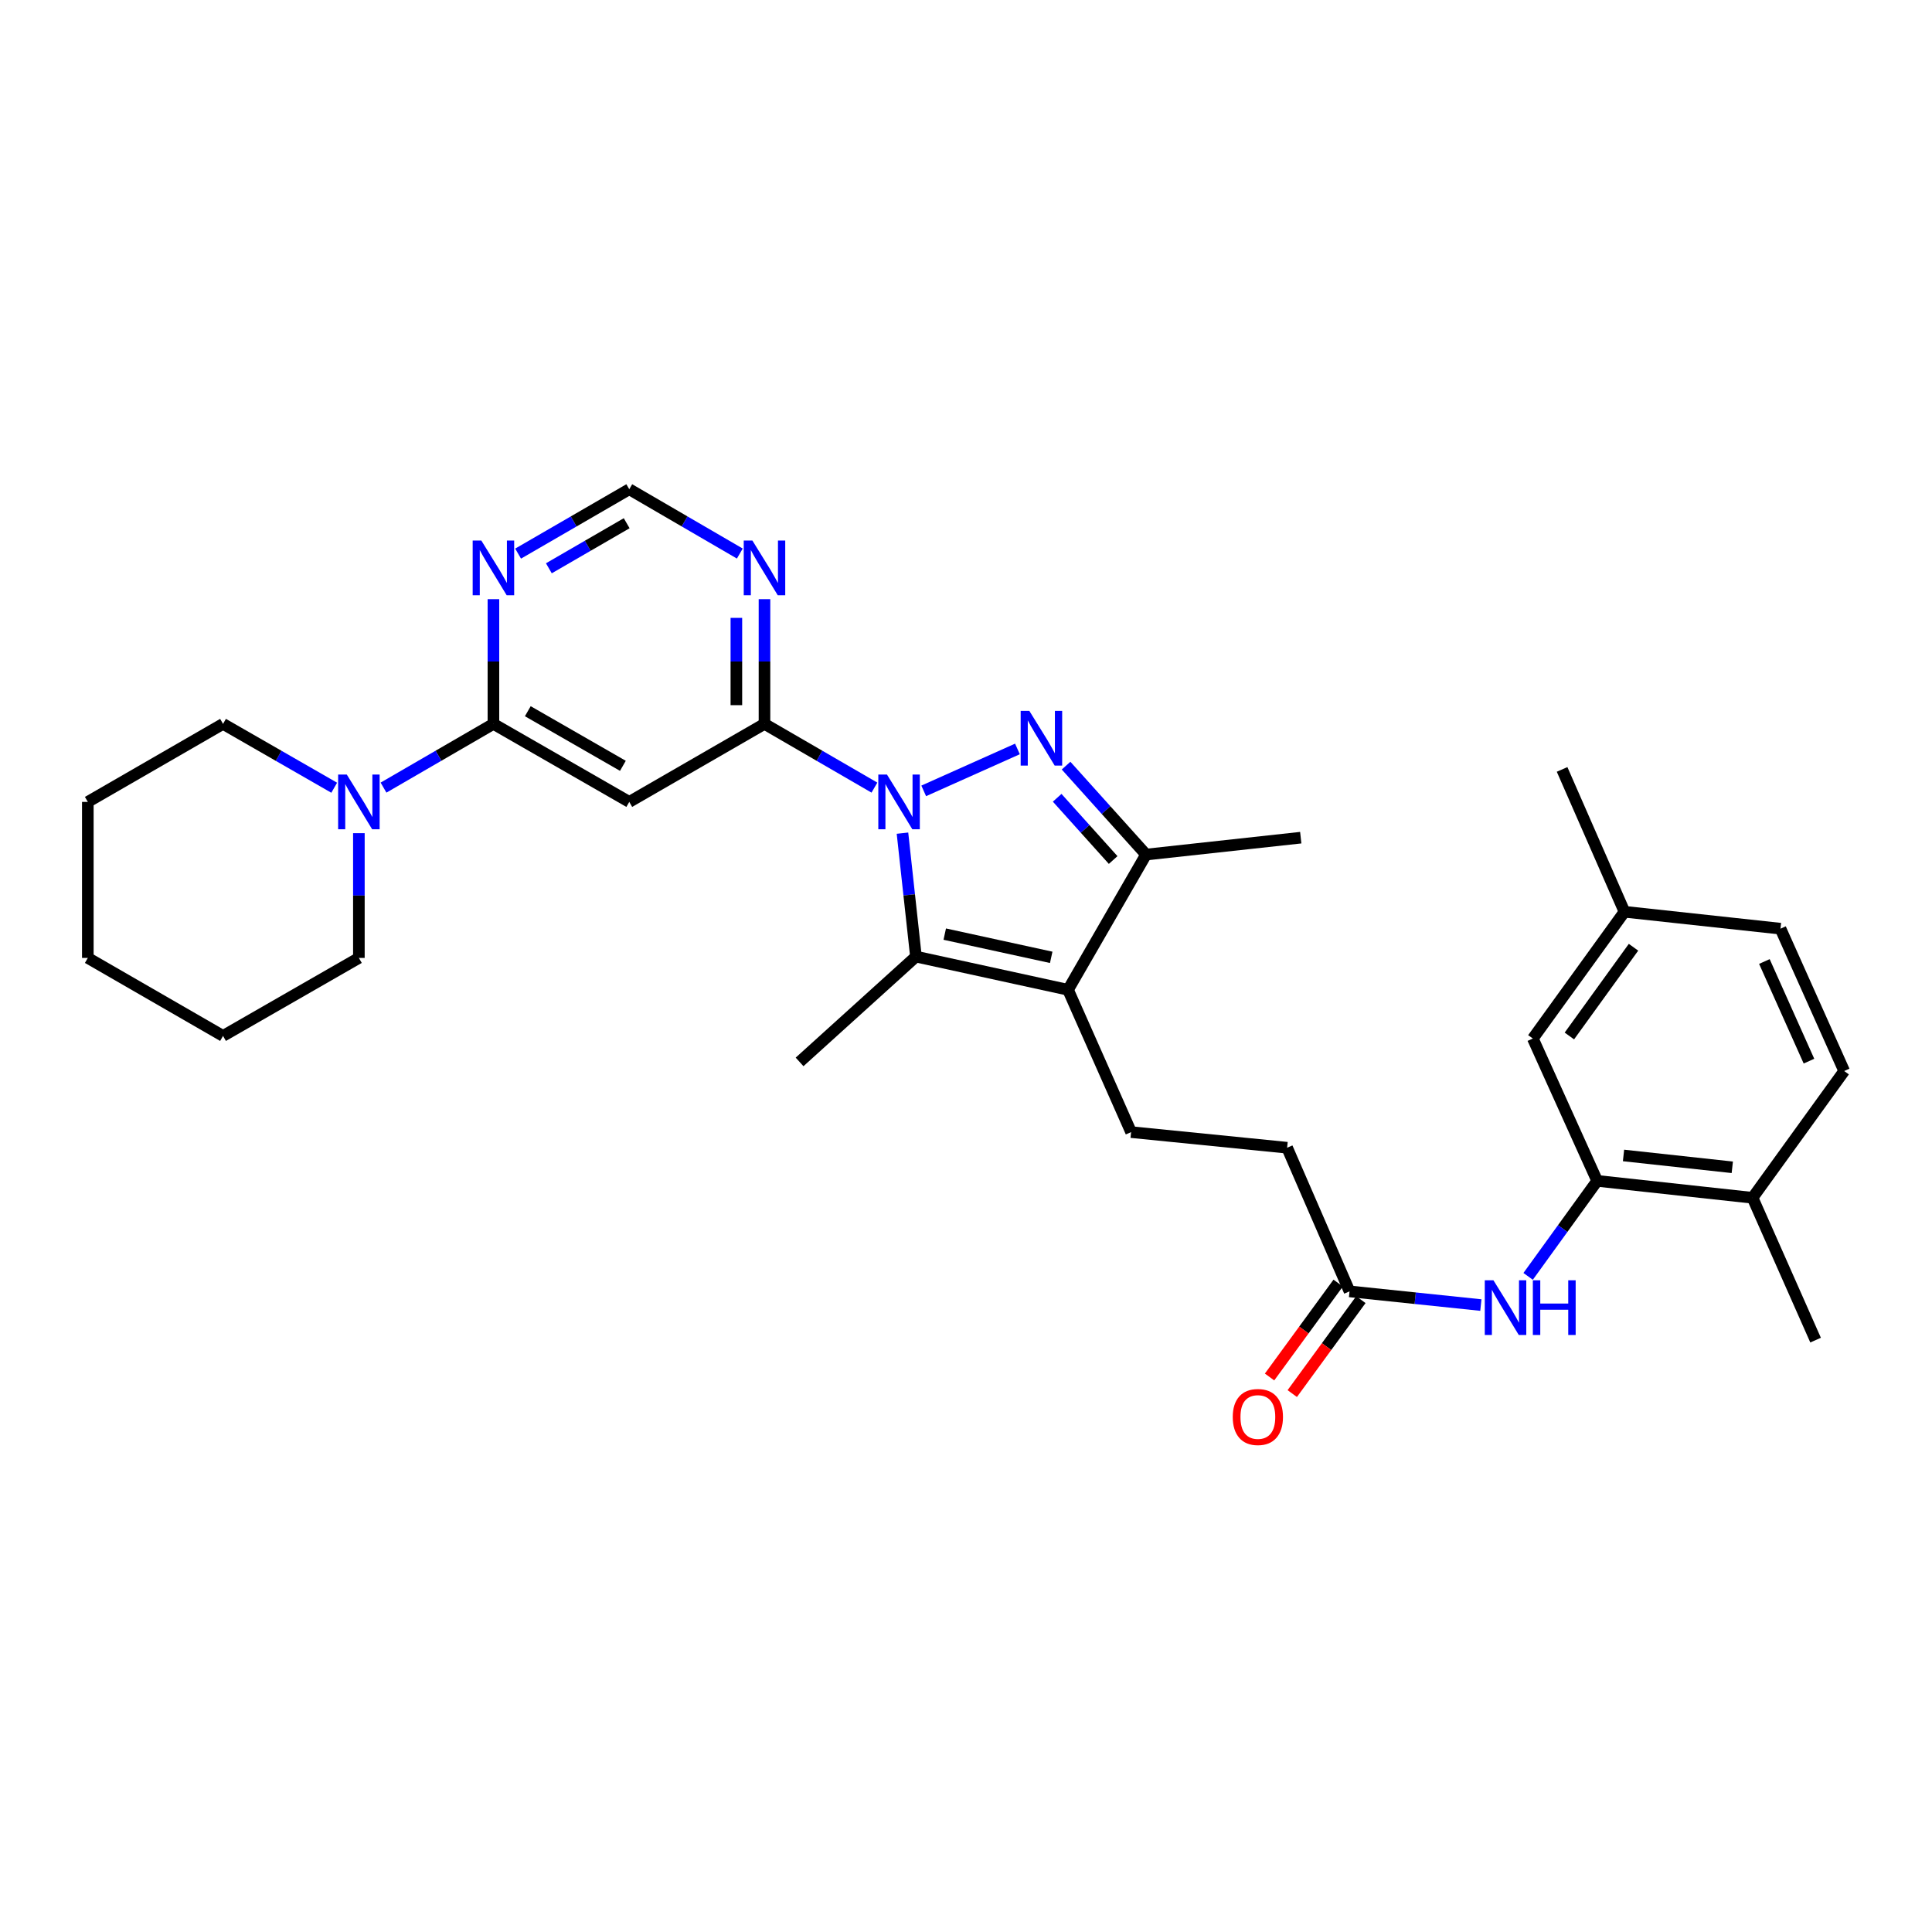 <?xml version='1.0' encoding='iso-8859-1'?>
<svg version='1.1' baseProfile='full'
              xmlns='http://www.w3.org/2000/svg'
                      xmlns:rdkit='http://www.rdkit.org/xml'
                      xmlns:xlink='http://www.w3.org/1999/xlink'
                  xml:space='preserve'
width='1000px' height='1000px' viewBox='0 0 1000 1000'>
<!-- END OF HEADER -->
<rect style='opacity:1.0;fill:#FFFFFF;stroke:none' width='1000' height='1000' x='0' y='0'> </rect>
<path class='bond-0' d='M 478.111,409.357 L 526.627,387.651' style='fill:none;fill-rule:evenodd;stroke:#0000FF;stroke-width:6px;stroke-linecap:butt;stroke-linejoin:miter;stroke-opacity:1' />
<path class='bond-1' d='M 467.118,431.239 L 470.605,463.186' style='fill:none;fill-rule:evenodd;stroke:#0000FF;stroke-width:6px;stroke-linecap:butt;stroke-linejoin:miter;stroke-opacity:1' />
<path class='bond-1' d='M 470.605,463.186 L 474.092,495.134' style='fill:none;fill-rule:evenodd;stroke:#000000;stroke-width:6px;stroke-linecap:butt;stroke-linejoin:miter;stroke-opacity:1' />
<path class='bond-3' d='M 452.6,407.671 L 424.148,391.175' style='fill:none;fill-rule:evenodd;stroke:#0000FF;stroke-width:6px;stroke-linecap:butt;stroke-linejoin:miter;stroke-opacity:1' />
<path class='bond-3' d='M 424.148,391.175 L 395.696,374.679' style='fill:none;fill-rule:evenodd;stroke:#000000;stroke-width:6px;stroke-linecap:butt;stroke-linejoin:miter;stroke-opacity:1' />
<path class='bond-4' d='M 551.801,396.294 L 572.499,419.308' style='fill:none;fill-rule:evenodd;stroke:#0000FF;stroke-width:6px;stroke-linecap:butt;stroke-linejoin:miter;stroke-opacity:1' />
<path class='bond-4' d='M 572.499,419.308 L 593.197,442.323' style='fill:none;fill-rule:evenodd;stroke:#000000;stroke-width:6px;stroke-linecap:butt;stroke-linejoin:miter;stroke-opacity:1' />
<path class='bond-4' d='M 547.191,412.928 L 561.68,429.038' style='fill:none;fill-rule:evenodd;stroke:#0000FF;stroke-width:6px;stroke-linecap:butt;stroke-linejoin:miter;stroke-opacity:1' />
<path class='bond-4' d='M 561.68,429.038 L 576.168,445.149' style='fill:none;fill-rule:evenodd;stroke:#000000;stroke-width:6px;stroke-linecap:butt;stroke-linejoin:miter;stroke-opacity:1' />
<path class='bond-2' d='M 474.092,495.134 L 552.811,512.312' style='fill:none;fill-rule:evenodd;stroke:#000000;stroke-width:6px;stroke-linecap:butt;stroke-linejoin:miter;stroke-opacity:1' />
<path class='bond-2' d='M 489.002,483.495 L 544.105,495.519' style='fill:none;fill-rule:evenodd;stroke:#000000;stroke-width:6px;stroke-linecap:butt;stroke-linejoin:miter;stroke-opacity:1' />
<path class='bond-21' d='M 474.092,495.134 L 413.86,549.642' style='fill:none;fill-rule:evenodd;stroke:#000000;stroke-width:6px;stroke-linecap:butt;stroke-linejoin:miter;stroke-opacity:1' />
<path class='bond-12' d='M 552.811,512.312 L 585.453,585.978' style='fill:none;fill-rule:evenodd;stroke:#000000;stroke-width:6px;stroke-linecap:butt;stroke-linejoin:miter;stroke-opacity:1' />
<path class='bond-31' d='M 552.811,512.312 L 593.197,442.323' style='fill:none;fill-rule:evenodd;stroke:#000000;stroke-width:6px;stroke-linecap:butt;stroke-linejoin:miter;stroke-opacity:1' />
<path class='bond-6' d='M 395.696,374.679 L 325.708,415.065' style='fill:none;fill-rule:evenodd;stroke:#000000;stroke-width:6px;stroke-linecap:butt;stroke-linejoin:miter;stroke-opacity:1' />
<path class='bond-8' d='M 395.696,374.679 L 395.696,342.402' style='fill:none;fill-rule:evenodd;stroke:#000000;stroke-width:6px;stroke-linecap:butt;stroke-linejoin:miter;stroke-opacity:1' />
<path class='bond-8' d='M 395.696,342.402 L 395.696,310.126' style='fill:none;fill-rule:evenodd;stroke:#0000FF;stroke-width:6px;stroke-linecap:butt;stroke-linejoin:miter;stroke-opacity:1' />
<path class='bond-8' d='M 381.146,364.996 L 381.146,342.402' style='fill:none;fill-rule:evenodd;stroke:#000000;stroke-width:6px;stroke-linecap:butt;stroke-linejoin:miter;stroke-opacity:1' />
<path class='bond-8' d='M 381.146,342.402 L 381.146,319.809' style='fill:none;fill-rule:evenodd;stroke:#0000FF;stroke-width:6px;stroke-linecap:butt;stroke-linejoin:miter;stroke-opacity:1' />
<path class='bond-23' d='M 593.197,442.323 L 673.266,433.577' style='fill:none;fill-rule:evenodd;stroke:#000000;stroke-width:6px;stroke-linecap:butt;stroke-linejoin:miter;stroke-opacity:1' />
<path class='bond-5' d='M 255.396,374.679 L 325.708,415.065' style='fill:none;fill-rule:evenodd;stroke:#000000;stroke-width:6px;stroke-linecap:butt;stroke-linejoin:miter;stroke-opacity:1' />
<path class='bond-5' d='M 273.19,368.12 L 322.408,396.39' style='fill:none;fill-rule:evenodd;stroke:#000000;stroke-width:6px;stroke-linecap:butt;stroke-linejoin:miter;stroke-opacity:1' />
<path class='bond-7' d='M 255.396,374.679 L 226.952,391.174' style='fill:none;fill-rule:evenodd;stroke:#000000;stroke-width:6px;stroke-linecap:butt;stroke-linejoin:miter;stroke-opacity:1' />
<path class='bond-7' d='M 226.952,391.174 L 198.508,407.67' style='fill:none;fill-rule:evenodd;stroke:#0000FF;stroke-width:6px;stroke-linecap:butt;stroke-linejoin:miter;stroke-opacity:1' />
<path class='bond-32' d='M 255.396,374.679 L 255.396,342.402' style='fill:none;fill-rule:evenodd;stroke:#000000;stroke-width:6px;stroke-linecap:butt;stroke-linejoin:miter;stroke-opacity:1' />
<path class='bond-32' d='M 255.396,342.402 L 255.396,310.126' style='fill:none;fill-rule:evenodd;stroke:#0000FF;stroke-width:6px;stroke-linecap:butt;stroke-linejoin:miter;stroke-opacity:1' />
<path class='bond-24' d='M 172.988,407.732 L 144.215,391.205' style='fill:none;fill-rule:evenodd;stroke:#0000FF;stroke-width:6px;stroke-linecap:butt;stroke-linejoin:miter;stroke-opacity:1' />
<path class='bond-24' d='M 144.215,391.205 L 115.443,374.679' style='fill:none;fill-rule:evenodd;stroke:#000000;stroke-width:6px;stroke-linecap:butt;stroke-linejoin:miter;stroke-opacity:1' />
<path class='bond-25' d='M 185.755,431.244 L 185.755,463.533' style='fill:none;fill-rule:evenodd;stroke:#0000FF;stroke-width:6px;stroke-linecap:butt;stroke-linejoin:miter;stroke-opacity:1' />
<path class='bond-25' d='M 185.755,463.533 L 185.755,495.821' style='fill:none;fill-rule:evenodd;stroke:#000000;stroke-width:6px;stroke-linecap:butt;stroke-linejoin:miter;stroke-opacity:1' />
<path class='bond-14' d='M 382.932,286.521 L 354.32,269.876' style='fill:none;fill-rule:evenodd;stroke:#0000FF;stroke-width:6px;stroke-linecap:butt;stroke-linejoin:miter;stroke-opacity:1' />
<path class='bond-14' d='M 354.32,269.876 L 325.708,253.23' style='fill:none;fill-rule:evenodd;stroke:#000000;stroke-width:6px;stroke-linecap:butt;stroke-linejoin:miter;stroke-opacity:1' />
<path class='bond-9' d='M 268.167,286.551 L 296.937,269.891' style='fill:none;fill-rule:evenodd;stroke:#0000FF;stroke-width:6px;stroke-linecap:butt;stroke-linejoin:miter;stroke-opacity:1' />
<path class='bond-9' d='M 296.937,269.891 L 325.708,253.23' style='fill:none;fill-rule:evenodd;stroke:#000000;stroke-width:6px;stroke-linecap:butt;stroke-linejoin:miter;stroke-opacity:1' />
<path class='bond-9' d='M 284.09,294.145 L 304.229,282.482' style='fill:none;fill-rule:evenodd;stroke:#0000FF;stroke-width:6px;stroke-linecap:butt;stroke-linejoin:miter;stroke-opacity:1' />
<path class='bond-9' d='M 304.229,282.482 L 324.368,270.82' style='fill:none;fill-rule:evenodd;stroke:#000000;stroke-width:6px;stroke-linecap:butt;stroke-linejoin:miter;stroke-opacity:1' />
<path class='bond-10' d='M 826.694,611.216 L 808.826,635.931' style='fill:none;fill-rule:evenodd;stroke:#000000;stroke-width:6px;stroke-linecap:butt;stroke-linejoin:miter;stroke-opacity:1' />
<path class='bond-10' d='M 808.826,635.931 L 790.959,660.647' style='fill:none;fill-rule:evenodd;stroke:#0000FF;stroke-width:6px;stroke-linecap:butt;stroke-linejoin:miter;stroke-opacity:1' />
<path class='bond-15' d='M 826.694,611.216 L 907.118,619.97' style='fill:none;fill-rule:evenodd;stroke:#000000;stroke-width:6px;stroke-linecap:butt;stroke-linejoin:miter;stroke-opacity:1' />
<path class='bond-15' d='M 840.332,598.064 L 896.629,604.192' style='fill:none;fill-rule:evenodd;stroke:#000000;stroke-width:6px;stroke-linecap:butt;stroke-linejoin:miter;stroke-opacity:1' />
<path class='bond-16' d='M 826.694,611.216 L 793.397,537.541' style='fill:none;fill-rule:evenodd;stroke:#000000;stroke-width:6px;stroke-linecap:butt;stroke-linejoin:miter;stroke-opacity:1' />
<path class='bond-11' d='M 766.489,675.499 L 732.5,671.953' style='fill:none;fill-rule:evenodd;stroke:#0000FF;stroke-width:6px;stroke-linecap:butt;stroke-linejoin:miter;stroke-opacity:1' />
<path class='bond-11' d='M 732.5,671.953 L 698.511,668.408' style='fill:none;fill-rule:evenodd;stroke:#000000;stroke-width:6px;stroke-linecap:butt;stroke-linejoin:miter;stroke-opacity:1' />
<path class='bond-18' d='M 585.453,585.978 L 666.209,594.062' style='fill:none;fill-rule:evenodd;stroke:#000000;stroke-width:6px;stroke-linecap:butt;stroke-linejoin:miter;stroke-opacity:1' />
<path class='bond-13' d='M 698.511,668.408 L 666.209,594.062' style='fill:none;fill-rule:evenodd;stroke:#000000;stroke-width:6px;stroke-linecap:butt;stroke-linejoin:miter;stroke-opacity:1' />
<path class='bond-17' d='M 692.636,664.116 L 674.88,688.423' style='fill:none;fill-rule:evenodd;stroke:#000000;stroke-width:6px;stroke-linecap:butt;stroke-linejoin:miter;stroke-opacity:1' />
<path class='bond-17' d='M 674.88,688.423 L 657.123,712.73' style='fill:none;fill-rule:evenodd;stroke:#FF0000;stroke-width:6px;stroke-linecap:butt;stroke-linejoin:miter;stroke-opacity:1' />
<path class='bond-17' d='M 704.386,672.699 L 686.629,697.006' style='fill:none;fill-rule:evenodd;stroke:#000000;stroke-width:6px;stroke-linecap:butt;stroke-linejoin:miter;stroke-opacity:1' />
<path class='bond-17' d='M 686.629,697.006 L 668.872,721.313' style='fill:none;fill-rule:evenodd;stroke:#FF0000;stroke-width:6px;stroke-linecap:butt;stroke-linejoin:miter;stroke-opacity:1' />
<path class='bond-19' d='M 907.118,619.97 L 954.545,554.355' style='fill:none;fill-rule:evenodd;stroke:#000000;stroke-width:6px;stroke-linecap:butt;stroke-linejoin:miter;stroke-opacity:1' />
<path class='bond-26' d='M 907.118,619.97 L 939.744,693.645' style='fill:none;fill-rule:evenodd;stroke:#000000;stroke-width:6px;stroke-linecap:butt;stroke-linejoin:miter;stroke-opacity:1' />
<path class='bond-20' d='M 793.397,537.541 L 840.824,471.926' style='fill:none;fill-rule:evenodd;stroke:#000000;stroke-width:6px;stroke-linecap:butt;stroke-linejoin:miter;stroke-opacity:1' />
<path class='bond-20' d='M 812.304,536.222 L 845.503,490.292' style='fill:none;fill-rule:evenodd;stroke:#000000;stroke-width:6px;stroke-linecap:butt;stroke-linejoin:miter;stroke-opacity:1' />
<path class='bond-34' d='M 954.545,554.355 L 921.58,480.68' style='fill:none;fill-rule:evenodd;stroke:#000000;stroke-width:6px;stroke-linecap:butt;stroke-linejoin:miter;stroke-opacity:1' />
<path class='bond-34' d='M 936.319,549.247 L 913.243,497.674' style='fill:none;fill-rule:evenodd;stroke:#000000;stroke-width:6px;stroke-linecap:butt;stroke-linejoin:miter;stroke-opacity:1' />
<path class='bond-22' d='M 840.824,471.926 L 921.58,480.68' style='fill:none;fill-rule:evenodd;stroke:#000000;stroke-width:6px;stroke-linecap:butt;stroke-linejoin:miter;stroke-opacity:1' />
<path class='bond-27' d='M 840.824,471.926 L 808.538,398.251' style='fill:none;fill-rule:evenodd;stroke:#000000;stroke-width:6px;stroke-linecap:butt;stroke-linejoin:miter;stroke-opacity:1' />
<path class='bond-29' d='M 115.443,374.679 L 45.455,415.065' style='fill:none;fill-rule:evenodd;stroke:#000000;stroke-width:6px;stroke-linecap:butt;stroke-linejoin:miter;stroke-opacity:1' />
<path class='bond-28' d='M 185.755,495.821 L 115.443,536.191' style='fill:none;fill-rule:evenodd;stroke:#000000;stroke-width:6px;stroke-linecap:butt;stroke-linejoin:miter;stroke-opacity:1' />
<path class='bond-30' d='M 115.443,536.191 L 45.455,495.821' style='fill:none;fill-rule:evenodd;stroke:#000000;stroke-width:6px;stroke-linecap:butt;stroke-linejoin:miter;stroke-opacity:1' />
<path class='bond-33' d='M 45.455,415.065 L 45.455,495.821' style='fill:none;fill-rule:evenodd;stroke:#000000;stroke-width:6px;stroke-linecap:butt;stroke-linejoin:miter;stroke-opacity:1' />
<path  class='atom-0' d='M 459.093 400.905
L 468.373 415.905
Q 469.293 417.385, 470.773 420.065
Q 472.253 422.745, 472.333 422.905
L 472.333 400.905
L 476.093 400.905
L 476.093 429.225
L 472.213 429.225
L 462.253 412.825
Q 461.093 410.905, 459.853 408.705
Q 458.653 406.505, 458.293 405.825
L 458.293 429.225
L 454.613 429.225
L 454.613 400.905
L 459.093 400.905
' fill='#0000FF'/>
<path  class='atom-1' d='M 532.776 367.94
L 542.056 382.94
Q 542.976 384.42, 544.456 387.1
Q 545.936 389.78, 546.016 389.94
L 546.016 367.94
L 549.776 367.94
L 549.776 396.26
L 545.896 396.26
L 535.936 379.86
Q 534.776 377.94, 533.536 375.74
Q 532.336 373.54, 531.976 372.86
L 531.976 396.26
L 528.296 396.26
L 528.296 367.94
L 532.776 367.94
' fill='#0000FF'/>
<path  class='atom-8' d='M 179.495 400.905
L 188.775 415.905
Q 189.695 417.385, 191.175 420.065
Q 192.655 422.745, 192.735 422.905
L 192.735 400.905
L 196.495 400.905
L 196.495 429.225
L 192.615 429.225
L 182.655 412.825
Q 181.495 410.905, 180.255 408.705
Q 179.055 406.505, 178.695 405.825
L 178.695 429.225
L 175.015 429.225
L 175.015 400.905
L 179.495 400.905
' fill='#0000FF'/>
<path  class='atom-9' d='M 389.436 279.787
L 398.716 294.787
Q 399.636 296.267, 401.116 298.947
Q 402.596 301.627, 402.676 301.787
L 402.676 279.787
L 406.436 279.787
L 406.436 308.107
L 402.556 308.107
L 392.596 291.707
Q 391.436 289.787, 390.196 287.587
Q 388.996 285.387, 388.636 284.707
L 388.636 308.107
L 384.956 308.107
L 384.956 279.787
L 389.436 279.787
' fill='#0000FF'/>
<path  class='atom-10' d='M 249.136 279.787
L 258.416 294.787
Q 259.336 296.267, 260.816 298.947
Q 262.296 301.627, 262.376 301.787
L 262.376 279.787
L 266.136 279.787
L 266.136 308.107
L 262.256 308.107
L 252.296 291.707
Q 251.136 289.787, 249.896 287.587
Q 248.696 285.387, 248.336 284.707
L 248.336 308.107
L 244.656 308.107
L 244.656 279.787
L 249.136 279.787
' fill='#0000FF'/>
<path  class='atom-12' d='M 772.999 662.671
L 782.279 677.671
Q 783.199 679.151, 784.679 681.831
Q 786.159 684.511, 786.239 684.671
L 786.239 662.671
L 789.999 662.671
L 789.999 690.991
L 786.119 690.991
L 776.159 674.591
Q 774.999 672.671, 773.759 670.471
Q 772.559 668.271, 772.199 667.591
L 772.199 690.991
L 768.519 690.991
L 768.519 662.671
L 772.999 662.671
' fill='#0000FF'/>
<path  class='atom-12' d='M 793.399 662.671
L 797.239 662.671
L 797.239 674.711
L 811.719 674.711
L 811.719 662.671
L 815.559 662.671
L 815.559 690.991
L 811.719 690.991
L 811.719 677.911
L 797.239 677.911
L 797.239 690.991
L 793.399 690.991
L 793.399 662.671
' fill='#0000FF'/>
<path  class='atom-18' d='M 638.068 733.432
Q 638.068 726.632, 641.428 722.832
Q 644.788 719.032, 651.068 719.032
Q 657.348 719.032, 660.708 722.832
Q 664.068 726.632, 664.068 733.432
Q 664.068 740.312, 660.668 744.232
Q 657.268 748.112, 651.068 748.112
Q 644.828 748.112, 641.428 744.232
Q 638.068 740.352, 638.068 733.432
M 651.068 744.912
Q 655.388 744.912, 657.708 742.032
Q 660.068 739.112, 660.068 733.432
Q 660.068 727.872, 657.708 725.072
Q 655.388 722.232, 651.068 722.232
Q 646.748 722.232, 644.388 725.032
Q 642.068 727.832, 642.068 733.432
Q 642.068 739.152, 644.388 742.032
Q 646.748 744.912, 651.068 744.912
' fill='#FF0000'/>
</svg>
